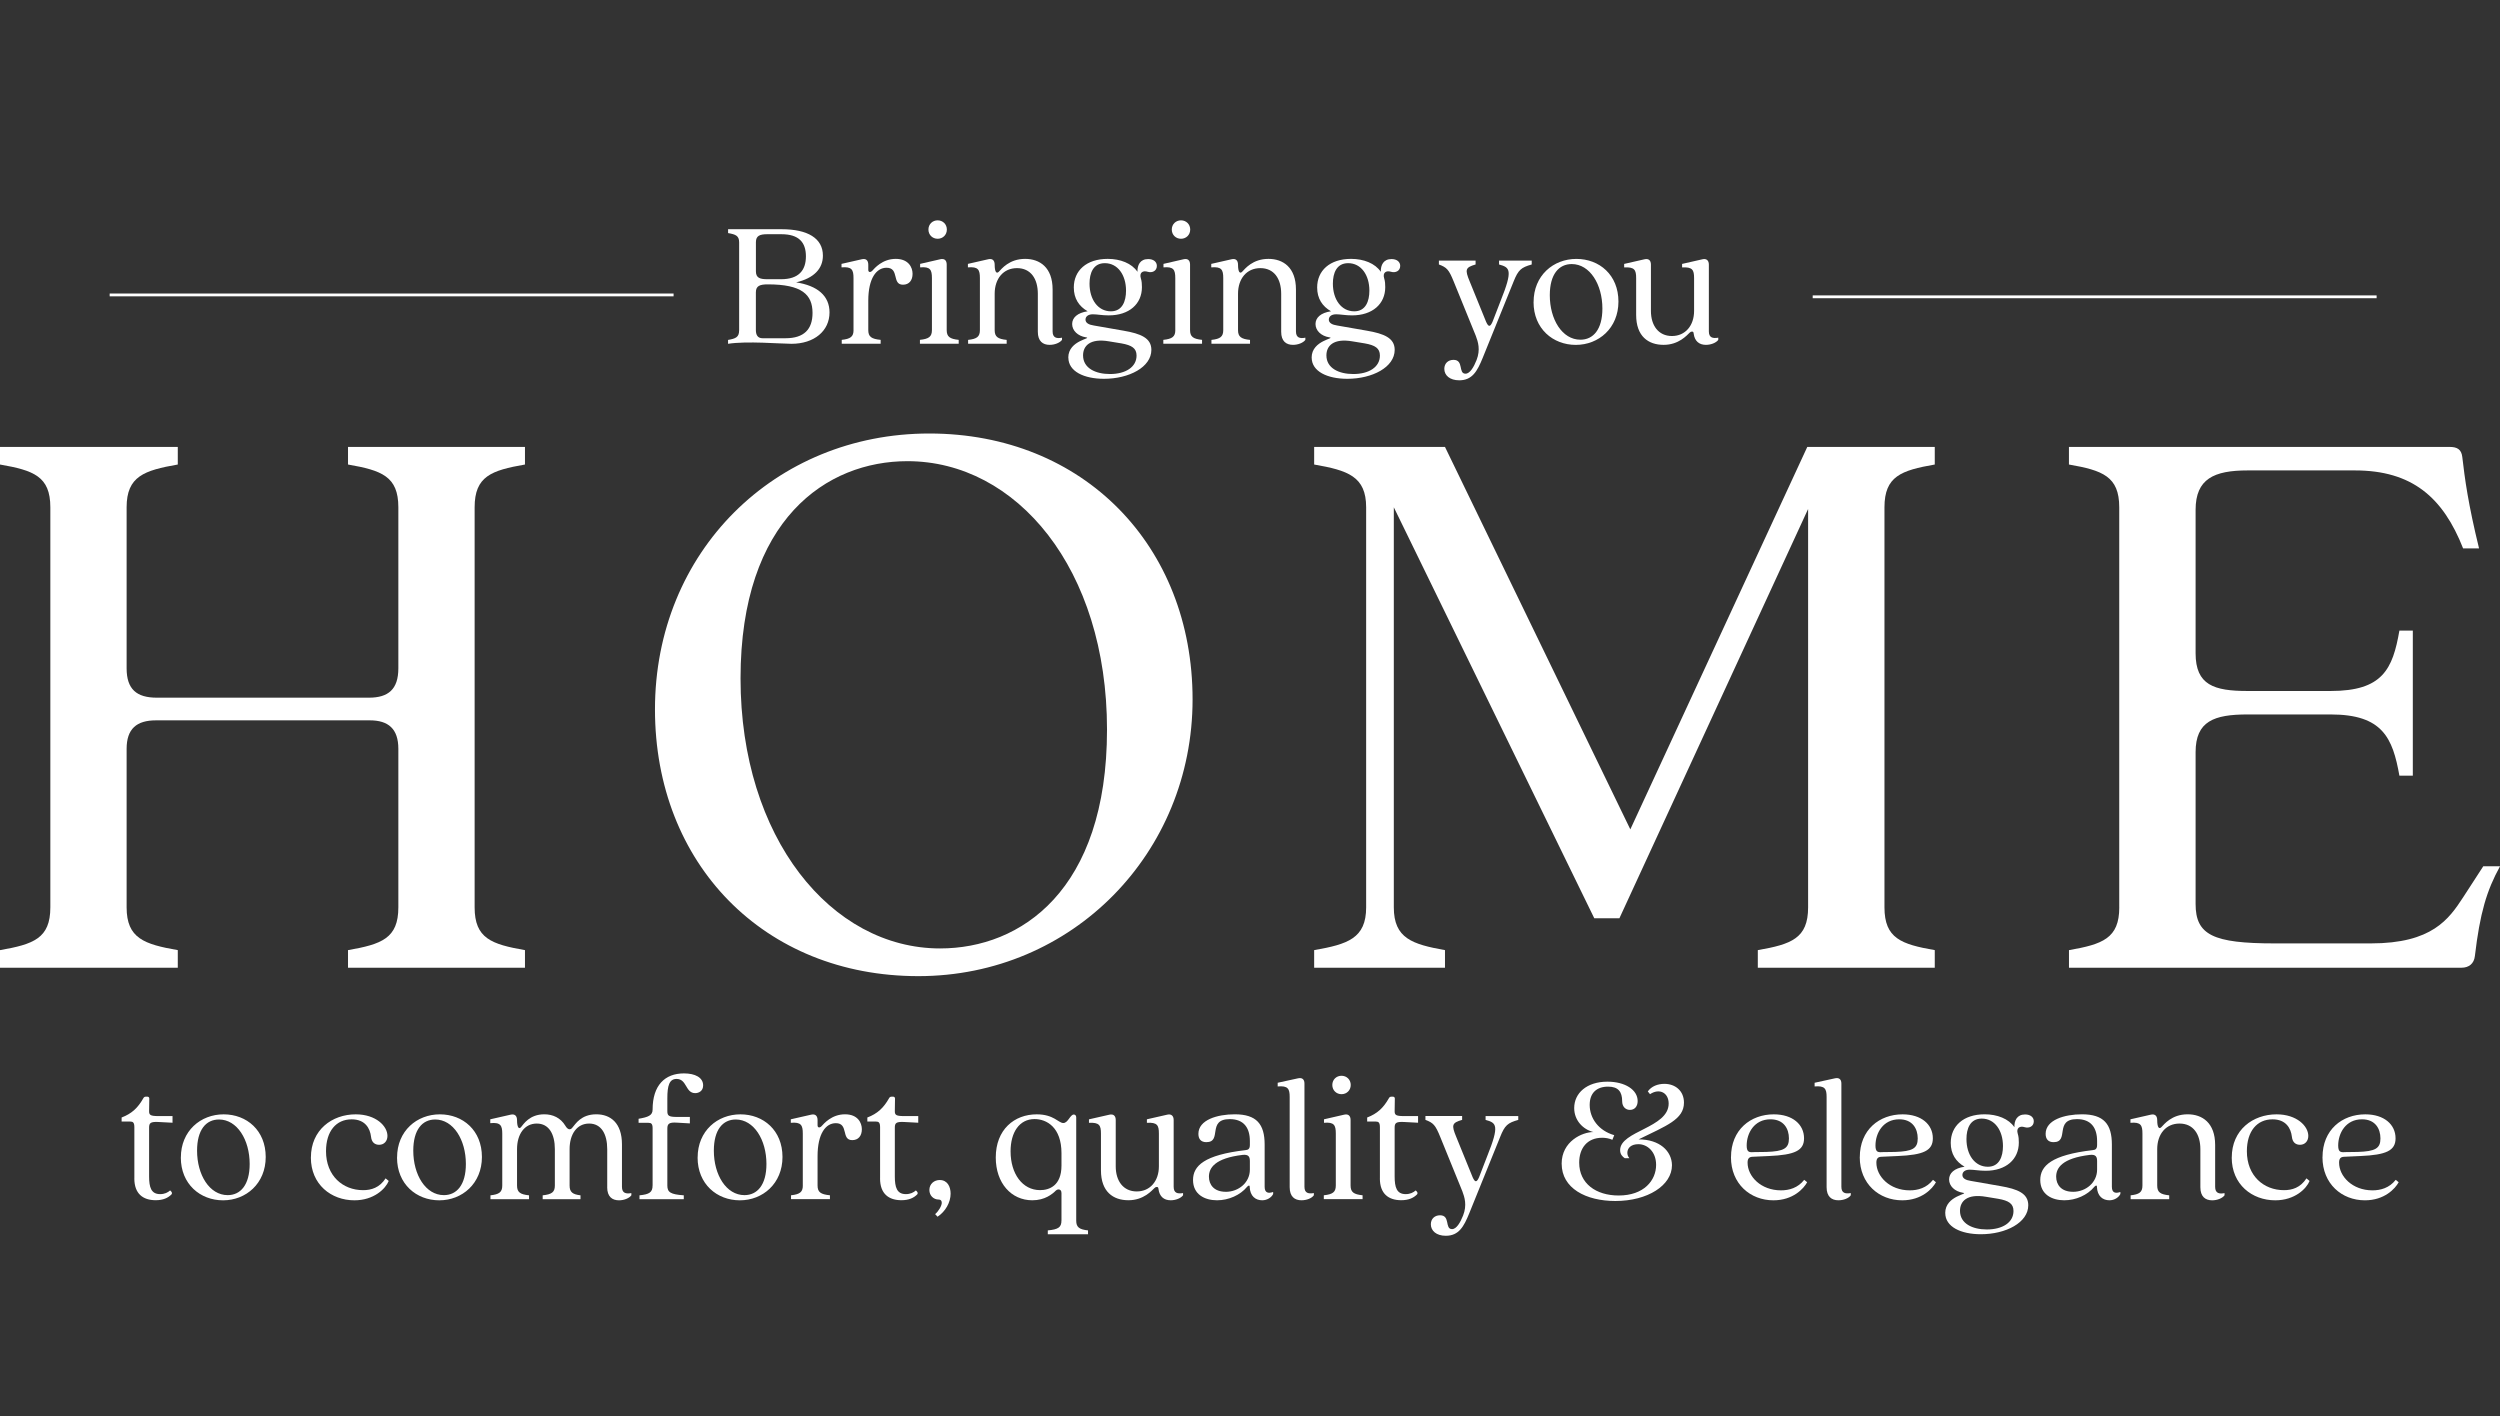 <svg xmlns="http://www.w3.org/2000/svg" id="Layer_1" viewBox="0 0 664.99 376.7"><rect x="0" y="0" width="664.99" height="376.7" fill="#333333" stroke="none"/><defs><style>.cls-1{fill:#fff;}.cls-2{fill:none;stroke:#fff;stroke-miterlimit:10;stroke-width:.75px;}</style></defs><g><path class="cls-1" d="m196.61,87.91v-23.46c0-1.77-.98-2.11-2.94-2.45v-1.03h14.23c6.92,0,10.99,2.4,10.99,7.02,0,3.48-2.36,5.99-7.12,7.12,5.69.88,8.88,3.58,8.88,8,0,4.91-4.07,8.34-10.11,8.34-2.9,0-11.92-.79-16.88,0v-1.03c1.96-.34,2.94-.69,2.94-2.5Zm7.51-13.64h3.63c4.71,0,6.62-2.36,6.62-6.08s-1.86-5.89-6.53-5.89h-3.73c-1.96,0-3.04.39-3.04,2.11v7.75c0,1.77,1.08,2.11,3.04,2.11Zm-1.28,15.7h6.13c4.91,0,7.16-2.4,7.16-6.72,0-4.91-2.85-7.61-11.88-7.61-2.11,0-3.19.39-3.19,2.11v10.06c0,1.28.49,2.16,1.77,2.16Z"></path><path class="cls-1" d="m227.03,87.81v-13.84c0-2.21-.44-3.09-3.19-2.85v-.93l5.4-1.23c1.08-.25,1.72.25,1.72,1.47v1.37c0,.54.44.79,1.03.25.64-.69,2.7-3.19,6.28-3.19,3.34,0,4.47,2.21,4.47,3.97s-.93,2.9-2.55,2.9c-3.04,0-.88-4.51-4.37-4.51-2.7,0-4.86,2.8-4.86,8.78v7.8c0,1.77.83,2.36,3.29,2.6v1.03h-10.35v-1.03c2.31-.25,3.14-.83,3.14-2.6Z"></path><path class="cls-1" d="m247.89,87.81v-13.84c0-2.21-.44-3.09-3.14-2.85v-.93l5.35-1.23c1.08-.25,1.72.25,1.72,1.42v17.42c0,1.77.83,2.36,3.19,2.6v1.03h-10.31v-1.03c2.36-.25,3.19-.83,3.19-2.6Zm1.52-29.2c1.37,0,2.45,1.03,2.45,2.45s-1.08,2.45-2.45,2.45-2.45-1.03-2.45-2.45,1.08-2.45,2.45-2.45Z"></path><path class="cls-1" d="m276.06,88.25v-10.11c0-4.02-1.91-6.82-5.54-6.82s-5.94,2.8-5.94,6.82v9.67c0,1.77.83,2.36,3.19,2.6v1.03h-10.26v-1.03c2.31-.25,3.14-.83,3.14-2.6v-13.84c0-2.21-.44-3.09-3.19-2.85v-.93l5.4-1.23c1.08-.25,1.72.25,1.72,1.47,0,1.91.49,2.5,1.13,1.82.69-.69,2.7-3.39,6.97-3.39,3.88,0,7.31,2.26,7.31,8.15v11.14c0,1.72,1.08,1.96,2.5,1.67v.59c-.59.79-1.96,1.32-3.29,1.32-1.82,0-3.14-.98-3.14-3.48Z"></path><path class="cls-1" d="m284.16,95.12c0-4.71,6.67-5.1,4.66-5.4-2.11-.34-3.63-1.77-3.63-3.53,0-1.67,1.37-2.99,4.12-3.39-2.31-1.33-3.68-3.39-3.68-6.33,0-4.47,3.34-7.61,9.03-7.61,3.34,0,6.38,1.18,7.9,3.44-.05-1.77.69-3.39,2.85-3.39,1.42,0,2.31.74,2.31,1.82,0,1.37-1.28,1.91-2.4,1.57-1.37-.44-2.31.25-1.86,1.72.25.79.29,1.57.29,2.36,0,4.47-3.39,7.51-8.83,7.51-1.77,0-3.09-.29-4.22-.29-1.32,0-1.96.64-1.96,1.42,0,.88.88,1.37,2.26,1.57l7.85,1.37c4.61.79,7.41,1.96,7.41,5.1,0,4.61-5.94,7.7-12.61,7.7-5.3,0-9.47-1.96-9.47-5.64Zm11.09,4.37c4.17,0,7.07-1.86,7.07-4.91,0-1.96-1.28-2.75-4.02-3.24l-3.29-.54c-5.1-.88-6.92,1.23-6.92,3.73,0,3.39,3.29,4.96,7.17,4.96Zm.25-16.68c3.04,0,4.02-2.7,4.02-5.5,0-4.17-2.21-7.31-5.64-7.31-3.09,0-4.07,2.65-4.07,5.45,0,4.17,2.21,7.36,5.69,7.36Z"></path><path class="cls-1" d="m312.62,87.81v-13.84c0-2.21-.44-3.09-3.14-2.85v-.93l5.35-1.23c1.08-.25,1.72.25,1.72,1.42v17.42c0,1.77.83,2.36,3.19,2.6v1.03h-10.3v-1.03c2.36-.25,3.19-.83,3.19-2.6Zm1.52-29.2c1.37,0,2.45,1.03,2.45,2.45s-1.08,2.45-2.45,2.45-2.45-1.03-2.45-2.45,1.08-2.45,2.45-2.45Z"></path><path class="cls-1" d="m340.79,88.25v-10.11c0-4.02-1.91-6.82-5.54-6.82s-5.94,2.8-5.94,6.82v9.67c0,1.77.83,2.36,3.19,2.6v1.03h-10.26v-1.03c2.31-.25,3.14-.83,3.14-2.6v-13.84c0-2.21-.44-3.09-3.19-2.85v-.93l5.4-1.23c1.08-.25,1.72.25,1.72,1.47,0,1.91.49,2.5,1.13,1.82.69-.69,2.7-3.39,6.97-3.39,3.88,0,7.31,2.26,7.31,8.15v11.14c0,1.72,1.08,1.96,2.5,1.67v.59c-.59.79-1.96,1.32-3.29,1.32-1.82,0-3.14-.98-3.14-3.48Z"></path><path class="cls-1" d="m348.89,95.12c0-4.71,6.67-5.1,4.66-5.4-2.11-.34-3.63-1.77-3.63-3.53,0-1.67,1.37-2.99,4.12-3.39-2.31-1.33-3.68-3.39-3.68-6.33,0-4.47,3.34-7.61,9.03-7.61,3.34,0,6.38,1.18,7.9,3.44-.05-1.77.69-3.39,2.85-3.39,1.42,0,2.31.74,2.31,1.82,0,1.37-1.28,1.91-2.41,1.57-1.37-.44-2.31.25-1.86,1.72.25.79.29,1.57.29,2.36,0,4.47-3.39,7.51-8.83,7.51-1.77,0-3.09-.29-4.22-.29-1.33,0-1.96.64-1.96,1.42,0,.88.88,1.37,2.26,1.57l7.85,1.37c4.61.79,7.41,1.96,7.41,5.1,0,4.61-5.94,7.7-12.61,7.7-5.3,0-9.47-1.96-9.47-5.64Zm11.09,4.37c4.17,0,7.07-1.86,7.07-4.91,0-1.96-1.28-2.75-4.02-3.24l-3.29-.54c-5.1-.88-6.92,1.23-6.92,3.73,0,3.39,3.29,4.96,7.16,4.96Zm.25-16.68c3.04,0,4.02-2.7,4.02-5.5,0-4.17-2.21-7.31-5.64-7.31-3.09,0-4.07,2.65-4.07,5.45,0,4.17,2.21,7.36,5.69,7.36Z"></path><path class="cls-1" d="m384.18,98.12c0-1.47,1.03-2.4,2.45-2.4,2.8,0,1.18,3.68,3.19,3.68,1.18,0,2.21-1.77,2.94-3.63,1.08-2.75.39-4.86-.2-6.43l-5.89-14.48c-1.28-3.14-1.82-3.73-3.93-4.51v-1.03h9.76v1.03c-2.7.79-2.9,1.32-1.57,4.51l4.37,10.75c.64,1.42,1.08,1.42,1.72-.05l2.16-5.59c3.34-8.29,2.4-8.83-.44-9.62v-1.03h8.69v1.03c-2.8.79-3.58,1.42-4.81,4.51l-8.24,20.36c-1.42,3.48-2.75,5.94-6.23,5.94-2.5,0-3.97-1.32-3.97-3.04Z"></path><path class="cls-1" d="m407.93,80.35c0-7.07,5.25-11.48,11.38-11.48s11.19,4.27,11.19,11.34-5.25,11.53-11.34,11.53-11.24-4.32-11.24-11.38Zm12.46,10.01c3.39,0,5.84-2.7,5.84-8.29,0-6.43-3.34-11.83-8.15-11.83-3.43,0-5.84,2.7-5.84,8.29,0,6.43,3.29,11.83,8.15,11.83Z"></path><path class="cls-1" d="m435.21,83.79v-9.81c0-2.21-.44-2.99-3.19-2.85v-.93l5.4-1.23c1.08-.25,1.72.25,1.72,1.42v12.32c0,3.88,2.01,6.67,5.59,6.67s5.89-2.8,5.89-6.67v-8.73c0-2.21-.44-2.99-3.19-2.85v-.93l5.4-1.23c1.03-.25,1.72.25,1.72,1.42v17.76c0,1.72,1.08,1.91,2.5,1.67v.59c-.59.79-1.96,1.32-3.29,1.32-1.82,0-2.99-1.03-3.24-2.94-.05-.39-.1-.59-.44-.59-.25,0-.39.05-.64.29-.69.64-2.85,3.24-6.92,3.24s-7.31-2.26-7.31-7.95Z"></path><path class="cls-1" d="m13.39,241.35v-106.41c0-8.25-4.46-9.82-13.39-11.38v-4.68h47.29v4.68c-8.92,1.56-13.61,3.12-13.61,11.38v42.83c0,5.58,2.68,7.81,8.03,7.81h56.44c5.13,0,7.81-2.23,7.81-7.81v-42.83c0-8.25-4.46-9.82-13.39-11.38v-4.68h47.07v4.68c-8.92,1.56-13.39,3.12-13.39,11.38v106.41c0,8.25,4.46,9.82,13.39,11.38v4.68h-47.07v-4.68c8.92-1.56,13.39-3.12,13.39-11.38v-42.16c0-5.35-2.68-7.58-7.58-7.58h-56.89c-5.13,0-7.81,2.23-7.81,7.58v42.16c0,8.25,4.69,9.82,13.61,11.38v4.68H0v-4.68c8.92-1.56,13.39-3.12,13.39-11.38Z"></path><path class="cls-1" d="m174.22,188.7c0-41.94,31.9-73.39,72.95-73.39s70.05,29.89,70.05,70.72-31.9,73.62-72.95,73.62-70.05-29.89-70.05-70.94Zm75.85,63.58c21.42,0,44.39-15.39,44.39-58.22s-24.09-71.39-53.09-71.39c-21.42,0-44.39,15.39-44.39,57.78s24.09,71.83,53.09,71.83Z"></path><path class="cls-1" d="m363.39,241.35v-106.41c0-8.25-4.91-9.82-13.83-11.38v-4.68h34.8l49.3,101.73,47.07-101.73h33.91v4.68c-8.92,1.56-13.38,3.12-13.38,11.38v106.41c0,8.25,4.46,9.82,13.38,11.38v4.68h-47.07v-4.68c8.92-1.56,13.38-3.12,13.38-11.38v-105.96l-50.19,108.86h-6.69l-53.32-109.31v106.41c0,8.25,4.91,9.82,13.61,11.38v4.68h-34.8v-4.68c8.92-1.56,13.83-3.12,13.83-11.38Z"></path><path class="cls-1" d="m563.71,241.35v-106.41c0-8.25-4.46-9.82-13.38-11.38v-4.68h101.28c2.01,0,3.12.67,3.35,2.68.67,5.8,1.56,12.49,4.46,24.32h-4.24c-5.35-13.61-13.61-20.75-28.78-20.75h-28.55c-8.92,0-13.83,2.23-13.83,10.48v38.15c0,8.48,4.91,10.04,13.83,10.04h22.09c13.83,0,16.51-5.8,18.29-16.06h3.57v38.59h-3.57c-1.78-10.04-4.46-16.29-18.29-16.29h-22.09c-8.92,0-13.83,1.78-13.83,10.04v40.38c0,8.25,4.68,10.48,20.97,10.48h25.66c16.29,0,20.75-6.47,24.54-12.27l5.35-8.25h4.46c-3.57,6.47-5.35,12.49-6.69,23.87-.22,2.01-1.56,3.12-3.57,3.12h-104.4v-4.68c8.92-1.56,13.38-3.12,13.38-11.38Z"></path><path class="cls-1" d="m35.74,313.44v-13.59c0-1.28-.39-1.52-1.08-1.52h-2.31v-1.08c2.7-1.03,4.32-2.55,5.79-5.15.15-.29.39-.39.64-.39h.44c.29,0,.49.2.49.49l-.05,3.39c0,.98.34,1.28,2.45,1.28h3.78v1.77l-3.78-.2c-2.11-.1-2.45.29-2.45,1.52v12.96c0,2.9.54,4.71,2.94,4.71,1.18,0,2.06-.44,2.65-.98.64.49.54.93.34,1.08-.88.88-2.16,1.52-4.17,1.52-3.39,0-5.69-1.72-5.69-5.79Z"></path><path class="cls-1" d="m48.11,307.89c0-7.07,5.25-11.48,11.38-11.48s11.19,4.27,11.19,11.34-5.25,11.53-11.34,11.53-11.24-4.32-11.24-11.38Zm12.46,10.01c3.39,0,5.84-2.7,5.84-8.29,0-6.43-3.34-11.83-8.15-11.83-3.44,0-5.84,2.7-5.84,8.29,0,6.43,3.29,11.83,8.15,11.83Z"></path><path class="cls-1" d="m82.7,307.89c0-7.36,5.64-11.48,11.92-11.48,5.4,0,8.44,3.14,8.44,5.74,0,1.37-.88,2.36-2.21,2.36-1.13,0-2.01-.64-2.16-2.16-.25-2.16-1.52-4.61-5.15-4.61-4.12,0-6.82,3.14-6.82,8.49,0,6.53,4.47,10.35,9.86,10.35,2.16,0,4.37-.64,5.99-3.14l.83.69c-.83,2.06-3.93,5.15-9.13,5.15-6.18,0-11.58-4.22-11.58-11.38Z"></path><path class="cls-1" d="m105.62,307.89c0-7.07,5.25-11.48,11.38-11.48s11.19,4.27,11.19,11.34-5.25,11.53-11.34,11.53-11.24-4.32-11.24-11.38Zm12.46,10.01c3.39,0,5.84-2.7,5.84-8.29,0-6.43-3.34-11.83-8.15-11.83-3.44,0-5.84,2.7-5.84,8.29,0,6.43,3.29,11.83,8.15,11.83Z"></path><path class="cls-1" d="m161.52,315.79v-10.11c0-4.02-1.57-6.82-4.81-6.82s-5.2,2.8-5.2,6.82v9.67c0,1.77.83,2.36,2.9,2.6v1.03h-10.06v-1.03c2.4-.25,3.24-.83,3.24-2.6v-9.67c0-4.02-1.57-6.82-4.81-6.82s-5.25,2.8-5.25,6.82v9.67c0,1.77.83,2.36,3.19,2.6v1.03h-10.26v-1.03c2.31-.25,3.14-.83,3.14-2.6v-13.79c0-2.16-.44-3.09-3.19-2.8v-1.03l5.4-1.23c1.08-.25,1.72.25,1.72,1.47,0,1.86.49,2.55,1.08,1.82.64-.74,2.21-3.39,6.18-3.39,2.26,0,4.32.93,5.59,3.04.54.93,1.28,1.38,1.96.39.74-.83,2.21-3.43,6.28-3.43,3.73,0,6.82,2.26,6.82,8v11.29c0,1.72,1.08,1.91,2.5,1.67v.59c-.59.79-1.96,1.33-3.29,1.33-1.82,0-3.14-.98-3.14-3.48Z"></path><path class="cls-1" d="m173.59,315.35v-15.26c0-1.18-.39-1.42-1.08-1.42h-2.65v-1.08c2.55-.44,3.73-.88,3.73-2.45,0-6.48,3.29-9.62,8.34-9.62,2.94,0,5.1,1.08,5.1,3.19,0,1.52-1.18,2.06-2.11,2.06-2.65,0-2.16-3.78-4.96-3.78-1.96,0-2.45,1.86-2.45,5.15v3.44c0,1.23.44,1.52,2.55,1.52h3.44v1.72l-3.44-.2c-2.11-.15-2.55.34-2.55,1.57v15.16c0,1.77.83,2.36,4.37,2.6v1.03h-11.78v-1.03c2.65-.25,3.48-.83,3.48-2.6Z"></path><path class="cls-1" d="m185.57,307.89c0-7.07,5.25-11.48,11.38-11.48s11.19,4.27,11.19,11.34-5.25,11.53-11.34,11.53-11.24-4.32-11.24-11.38Zm12.46,10.01c3.39,0,5.84-2.7,5.84-8.29,0-6.43-3.34-11.83-8.15-11.83-3.44,0-5.84,2.7-5.84,8.29,0,6.43,3.29,11.83,8.15,11.83Z"></path><path class="cls-1" d="m213.54,315.35v-13.84c0-2.21-.44-3.09-3.19-2.85v-.93l5.4-1.23c1.08-.25,1.72.25,1.72,1.47v1.37c0,.54.44.79,1.03.25.64-.69,2.7-3.19,6.28-3.19,3.34,0,4.47,2.21,4.47,3.97s-.93,2.9-2.55,2.9c-3.04,0-.88-4.51-4.37-4.51-2.7,0-4.86,2.8-4.86,8.78v7.8c0,1.77.83,2.36,3.29,2.6v1.03h-10.35v-1.03c2.31-.25,3.14-.83,3.14-2.6Z"></path><path class="cls-1" d="m234.1,313.44v-13.59c0-1.28-.39-1.52-1.08-1.52h-2.31v-1.08c2.7-1.03,4.32-2.55,5.79-5.15.15-.29.39-.39.64-.39h.44c.29,0,.49.2.49.49l-.05,3.39c0,.98.34,1.28,2.45,1.28h3.78v1.77l-3.78-.2c-2.11-.1-2.45.29-2.45,1.52v12.96c0,2.9.54,4.71,2.94,4.71,1.18,0,2.06-.44,2.65-.98.64.49.54.93.34,1.08-.88.88-2.16,1.52-4.17,1.52-3.39,0-5.69-1.72-5.69-5.79Z"></path><path class="cls-1" d="m250.5,319.91c0-.54-.29-.83-.79-.83-1.42,0-2.5-1.08-2.5-2.55,0-1.62,1.28-2.65,2.75-2.65,2.01,0,2.9,1.72,2.9,3.63,0,2.31-1.37,4.76-3.48,6.13l-.64-.69c.98-.83,1.77-2.26,1.77-3.04Z"></path><path class="cls-1" d="m282.35,324.67v-7.31c0-.69-.34-.98-.79-.98-.25,0-.49.1-.69.29-.98.98-2.94,2.6-6.28,2.6-5.59,0-9.72-4.56-9.72-11.38,0-7.41,4.91-11.48,10.89-11.48,4.56,0,5.79,2.31,7.07,2.31s1.82-2.26,2.8-2.26c.34,0,.64.25.64.74v27.48c0,1.77.83,2.36,3.14,2.6v1.03h-10.7v-1.03c2.8-.25,3.63-.83,3.63-2.6Zm-5.69-8.1c2.45,0,5.69-1.18,5.69-6.53v-3.29c0-6.92-3.97-9.08-7.16-9.08-4.02,0-6.38,3.48-6.38,8.59,0,5.94,3.14,10.31,7.85,10.31Z"></path><path class="cls-1" d="m292.85,311.33v-9.81c0-2.21-.44-2.99-3.19-2.85v-.93l5.4-1.23c1.08-.25,1.72.25,1.72,1.42v12.32c0,3.88,2.01,6.67,5.59,6.67s5.89-2.8,5.89-6.67v-8.74c0-2.21-.44-2.99-3.19-2.85v-.93l5.4-1.23c1.03-.25,1.72.25,1.72,1.42v17.76c0,1.72,1.08,1.91,2.5,1.67v.59c-.59.79-1.96,1.33-3.29,1.33-1.82,0-2.99-1.03-3.24-2.95-.05-.39-.1-.59-.44-.59-.25,0-.39.05-.64.29-.69.64-2.85,3.24-6.92,3.24s-7.31-2.26-7.31-7.95Z"></path><path class="cls-1" d="m317.34,313.88c0-3.78,2.99-6.67,13.94-7.95.74-.05,1.18-.34,1.18-1.38v-1.03c0-3.53-1.62-5.84-5.35-5.84-6.13,0-1.91,6.13-6.23,6.13-1.42,0-2.11-.83-2.11-2.21,0-3.73,5.05-5.2,9.67-5.2,5.79,0,7.95,2.6,7.95,8.05v11.24c0,1.72,1.08,1.77,2.26,1.37v.54c-.44.93-1.62,1.67-2.9,1.67-1.77,0-3.24-1.08-3.34-3.58.05-.44-.34-.44-.69,0-1.82,2.21-4.91,3.58-8,3.58-3.29,0-6.38-1.57-6.38-5.4Zm8.69,3.14c3.48,0,6.43-2.5,6.43-5.89v-2.26c0-1.13-.29-1.86-1.96-1.67-7.31.88-8.93,3.44-8.93,5.79,0,2.16,1.37,4.02,4.47,4.02Z"></path><path class="cls-1" d="m343.05,315.79v-24c0-2.16-.44-3.04-3.19-2.8v-.98l5.4-1.18c1.08-.25,1.72.25,1.72,1.37v27.48c0,1.72,1.08,1.91,2.5,1.67v.59c-.54.79-1.91,1.33-3.29,1.33-1.82,0-3.14-.98-3.14-3.48Z"></path><path class="cls-1" d="m355.32,315.35v-13.84c0-2.21-.44-3.09-3.14-2.85v-.93l5.35-1.23c1.08-.25,1.72.25,1.72,1.42v17.42c0,1.77.83,2.36,3.19,2.6v1.03h-10.31v-1.03c2.36-.25,3.19-.83,3.19-2.6Zm1.52-29.2c1.37,0,2.45,1.03,2.45,2.45s-1.08,2.45-2.45,2.45-2.45-1.03-2.45-2.45,1.08-2.45,2.45-2.45Z"></path><path class="cls-1" d="m367.05,313.44v-13.59c0-1.28-.39-1.52-1.08-1.52h-2.31v-1.08c2.7-1.03,4.32-2.55,5.79-5.15.15-.29.39-.39.64-.39h.44c.29,0,.49.2.49.49l-.05,3.39c0,.98.34,1.28,2.45,1.28h3.78v1.77l-3.78-.2c-2.11-.1-2.45.29-2.45,1.52v12.96c0,2.9.54,4.71,2.94,4.71,1.18,0,2.06-.44,2.65-.98.64.49.54.93.34,1.08-.88.88-2.16,1.52-4.17,1.52-3.39,0-5.69-1.72-5.69-5.79Z"></path><path class="cls-1" d="m380.6,325.66c0-1.47,1.03-2.4,2.45-2.4,2.8,0,1.18,3.68,3.19,3.68,1.18,0,2.21-1.77,2.94-3.63,1.08-2.75.39-4.86-.2-6.43l-5.89-14.48c-1.28-3.14-1.82-3.73-3.93-4.52v-1.03h9.76v1.03c-2.7.79-2.9,1.33-1.57,4.52l4.37,10.75c.64,1.42,1.08,1.42,1.72-.05l2.16-5.59c3.34-8.29,2.41-8.83-.44-9.62v-1.03h8.69v1.03c-2.8.79-3.58,1.42-4.81,4.52l-8.24,20.36c-1.42,3.48-2.75,5.94-6.23,5.94-2.5,0-3.97-1.33-3.97-3.04Z"></path><path class="cls-1" d="m415.39,309.56c0-5.99,5.5-8.44,8.44-8.44-2.75-.69-5.1-3.09-5.1-6.38,0-3.97,3.34-7.02,8.83-7.02,4.71,0,8.05,2.16,8.05,5.15,0,1.47-.83,2.36-2.06,2.36-1.08,0-2.06-.79-2.06-2.31,0-2.5-1.03-3.88-3.73-3.88-3.04,0-4.91,1.67-4.91,4.86,0,3.58,2.4,6.87,6.53,8.05l-.49,1.23c-.93-.39-1.82-.54-2.7-.54-4.07,0-6.13,2.85-6.13,6.62,0,5.55,4.47,8.74,10.5,8.74,6.72,0,9.96-4.02,9.96-8.15,0-3.53-2.36-5.5-4.71-5.5-1.91,0-2.94.98-2.94,2.31,0,.49.15.93.54,1.42h-1.23c-.64-.44-1.23-1.03-1.23-2.16,0-5.1,12.91-5.89,12.91-12.37,0-2.89-2.45-4.17-4.96-2.5l-.59-.74c.98-1.37,2.65-2.01,4.42-2.01,2.85,0,5.2,1.82,5.2,5,0,4.47-4.66,6.13-12.07,9.77,5.59,0,8.83,3.09,8.88,6.87,0,5.35-6.43,9.52-15.06,9.52-7.85,0-14.28-3.39-14.28-9.91Z"></path><path class="cls-1" d="m460.44,307.79c0-7.26,5.2-11.38,11.38-11.38,5.01,0,8.05,2.7,8.05,6.38,0,3.24-2.41,4.42-9.37,4.71l-4.37.2c-.93.05-1.28.54-1.28,1.57,0,3.63,3.53,7.36,8.88,7.36,2.16,0,4.51-.64,6.18-2.8l.79.64c-.93,1.72-3.78,4.81-8.98,4.81-6.13,0-11.29-4.37-11.29-11.48Zm5.79-1.33l3.58-.05c4.66-.15,6.04-.93,6.04-3.58s-1.42-5.1-4.91-5.1c-4.32,0-6.33,3.68-6.33,6.97,0,1.67.59,1.82,1.62,1.77Z"></path><path class="cls-1" d="m485.87,315.79v-24c0-2.16-.44-3.04-3.19-2.8v-.98l5.4-1.18c1.08-.25,1.72.25,1.72,1.37v27.48c0,1.72,1.08,1.91,2.5,1.67v.59c-.54.79-1.91,1.33-3.29,1.33-1.82,0-3.14-.98-3.14-3.48Z"></path><path class="cls-1" d="m494.7,307.79c0-7.26,5.2-11.38,11.38-11.38,5,0,8.05,2.7,8.05,6.38,0,3.24-2.4,4.42-9.37,4.71l-4.37.2c-.93.05-1.28.54-1.28,1.57,0,3.63,3.53,7.36,8.88,7.36,2.16,0,4.51-.64,6.18-2.8l.79.64c-.93,1.72-3.78,4.81-8.98,4.81-6.13,0-11.29-4.37-11.29-11.48Zm5.79-1.33l3.58-.05c4.66-.15,6.04-.93,6.04-3.58s-1.42-5.1-4.91-5.1c-4.32,0-6.33,3.68-6.33,6.97,0,1.67.59,1.82,1.62,1.77Z"></path><path class="cls-1" d="m517.42,322.66c0-4.71,6.67-5.1,4.66-5.4-2.11-.34-3.63-1.77-3.63-3.53,0-1.67,1.37-2.99,4.12-3.39-2.31-1.33-3.68-3.39-3.68-6.33,0-4.47,3.34-7.61,9.03-7.61,3.34,0,6.38,1.18,7.9,3.43-.05-1.77.69-3.39,2.85-3.39,1.42,0,2.31.74,2.31,1.82,0,1.38-1.28,1.91-2.41,1.57-1.37-.44-2.31.25-1.86,1.72.25.79.29,1.57.29,2.36,0,4.47-3.39,7.51-8.83,7.51-1.77,0-3.09-.29-4.22-.29-1.33,0-1.96.64-1.96,1.42,0,.88.88,1.37,2.26,1.57l7.85,1.37c4.61.79,7.41,1.96,7.41,5.1,0,4.61-5.94,7.71-12.61,7.71-5.3,0-9.47-1.96-9.47-5.64Zm11.09,4.37c4.17,0,7.07-1.86,7.07-4.91,0-1.96-1.28-2.75-4.02-3.24l-3.29-.54c-5.1-.88-6.92,1.23-6.92,3.73,0,3.39,3.29,4.96,7.16,4.96Zm.25-16.68c3.04,0,4.02-2.7,4.02-5.5,0-4.17-2.21-7.31-5.64-7.31-3.09,0-4.07,2.65-4.07,5.45,0,4.17,2.21,7.36,5.69,7.36Z"></path><path class="cls-1" d="m542.7,313.88c0-3.78,2.99-6.67,13.94-7.95.74-.05,1.18-.34,1.18-1.38v-1.03c0-3.53-1.62-5.84-5.35-5.84-6.13,0-1.91,6.13-6.23,6.13-1.42,0-2.11-.83-2.11-2.21,0-3.73,5.05-5.2,9.67-5.2,5.79,0,7.95,2.6,7.95,8.05v11.24c0,1.72,1.08,1.77,2.26,1.37v.54c-.44.93-1.62,1.67-2.9,1.67-1.77,0-3.24-1.08-3.34-3.58.05-.44-.34-.44-.69,0-1.82,2.21-4.91,3.58-8,3.58-3.29,0-6.38-1.57-6.38-5.4Zm8.69,3.14c3.48,0,6.43-2.5,6.43-5.89v-2.26c0-1.13-.29-1.86-1.96-1.67-7.31.88-8.93,3.44-8.93,5.79,0,2.16,1.37,4.02,4.47,4.02Z"></path><path class="cls-1" d="m585.29,315.79v-10.11c0-4.02-1.91-6.82-5.54-6.82s-5.94,2.8-5.94,6.82v9.67c0,1.77.83,2.36,3.19,2.6v1.03h-10.26v-1.03c2.31-.25,3.14-.83,3.14-2.6v-13.84c0-2.21-.44-3.09-3.19-2.85v-.93l5.4-1.23c1.08-.25,1.72.25,1.72,1.47,0,1.91.49,2.5,1.13,1.82.69-.69,2.7-3.39,6.97-3.39,3.88,0,7.31,2.26,7.31,8.15v11.14c0,1.72,1.08,1.96,2.5,1.67v.59c-.59.79-1.96,1.33-3.29,1.33-1.82,0-3.14-.98-3.14-3.48Z"></path><path class="cls-1" d="m593.64,307.89c0-7.36,5.64-11.48,11.92-11.48,5.4,0,8.44,3.14,8.44,5.74,0,1.37-.88,2.36-2.21,2.36-1.13,0-2.01-.64-2.16-2.16-.25-2.16-1.52-4.61-5.15-4.61-4.12,0-6.82,3.14-6.82,8.49,0,6.53,4.47,10.35,9.86,10.35,2.16,0,4.37-.64,5.99-3.14l.83.69c-.83,2.06-3.93,5.15-9.13,5.15-6.18,0-11.58-4.22-11.58-11.38Z"></path><path class="cls-1" d="m617.78,307.79c0-7.26,5.2-11.38,11.38-11.38,5.01,0,8.05,2.7,8.05,6.38,0,3.24-2.41,4.42-9.37,4.71l-4.37.2c-.93.05-1.28.54-1.28,1.57,0,3.63,3.53,7.36,8.88,7.36,2.16,0,4.51-.64,6.18-2.8l.79.64c-.93,1.72-3.78,4.81-8.98,4.81-6.13,0-11.29-4.37-11.29-11.48Zm5.79-1.33l3.58-.05c4.66-.15,6.04-.93,6.04-3.58s-1.42-5.1-4.91-5.1c-4.32,0-6.33,3.68-6.33,6.97,0,1.67.59,1.82,1.62,1.77Z"></path></g><line class="cls-2" x1="482.17" y1="78.95" x2="632.17" y2="78.95"></line><line class="cls-2" x1="29.17" y1="78.45" x2="179.17" y2="78.45"></line></svg>